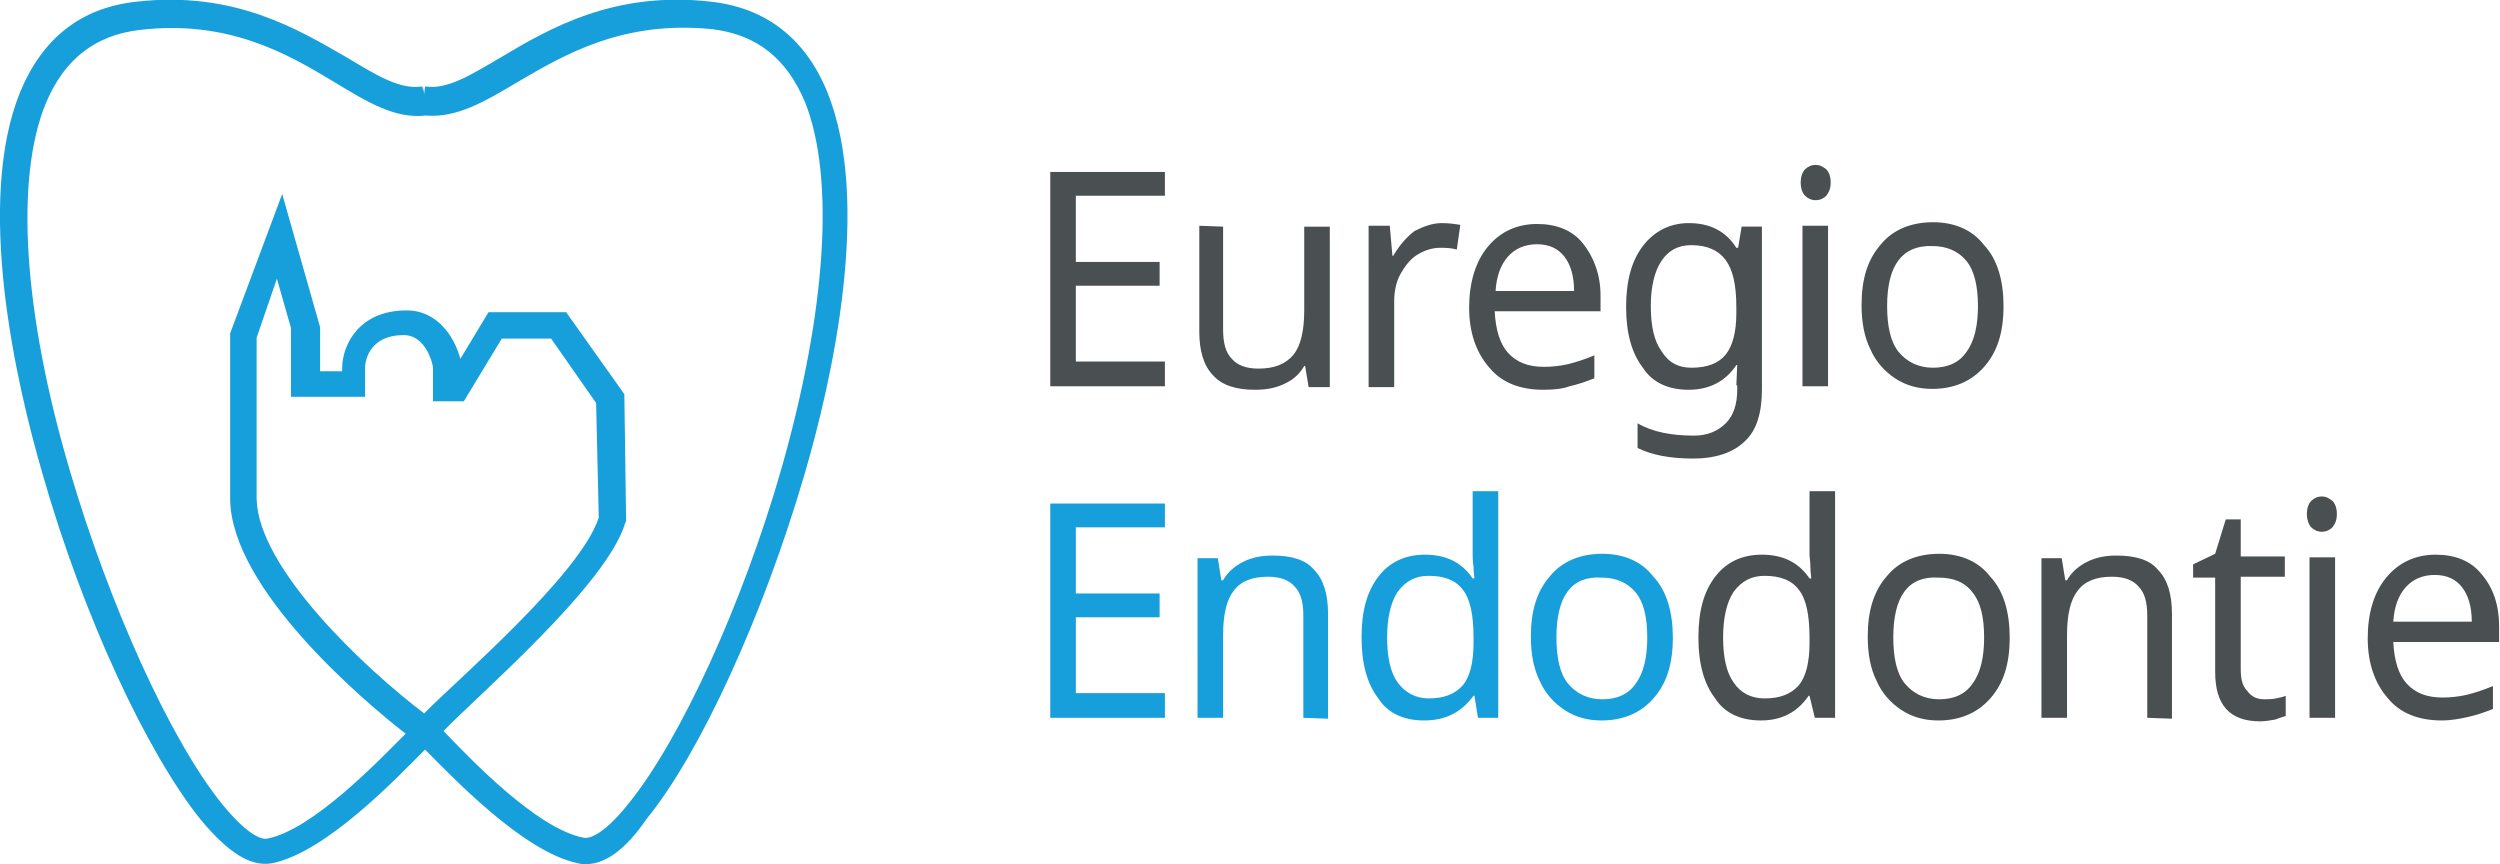 <svg version="1.1" id="Ebene_1" xmlns="http://www.w3.org/2000/svg" x="0" y="0" viewBox="0 0 283.5 98" xml:space="preserve">
  <style>
    .st0{fill:#4a4f51}.st1{fill:#169fdb}
  </style>
  <path class="st0" d="M132.1 43.8h-13V19.5h13v2.7H122v7.5h9.5v2.7H122V41h10.1v2.8zM138.7 25.7v11.7c0 1.5.3 2.6 1 3.3.6.7 1.6 1.1 3 1.1 1.8 0 3.1-.5 4-1.6.8-1 1.2-2.7 1.2-5v-9.5h2.9v18.2h-2.4l-.4-2.4h-.1c-.5.9-1.3 1.6-2.2 2-1 .5-2.1.7-3.4.7-2.1 0-3.7-.5-4.7-1.6-1.1-1.1-1.6-2.8-1.6-5v-12l2.7.1zM163.5 25.3c.8 0 1.5.1 2.1.2l-.4 2.8c-.7-.2-1.3-.2-1.9-.2-.9 0-1.8.3-2.6.8s-1.4 1.3-1.9 2.2c-.5.9-.7 2-.7 3.1v9.7h-2.9V25.6h2.4l.3 3.4h.1c.7-1.2 1.5-2.1 2.4-2.8 1-.5 2-.9 3.1-.9zM175 44.2c-2.6 0-4.7-.8-6.1-2.5-1.5-1.7-2.3-4-2.3-6.8s.7-5.2 2.1-6.9c1.4-1.7 3.3-2.6 5.6-2.6 2.2 0 4 .7 5.2 2.2s2 3.5 2 5.9v1.8h-12c.1 2.1.6 3.7 1.5 4.7 1 1.1 2.3 1.6 4.1 1.6.9 0 1.8-.1 2.7-.3.8-.2 1.8-.5 3-1v2.6c-1 .4-1.9.7-2.8.9-.8.3-1.8.4-3 .4zm-.7-16.5c-1.4 0-2.5.5-3.3 1.4s-1.3 2.2-1.4 3.9h8.9c0-1.7-.4-3-1.1-3.9s-1.7-1.4-3.1-1.4zM196.9 43.7l.1-2.3h-.1c-1.2 1.8-3 2.8-5.4 2.8-2.3 0-4.1-.8-5.2-2.5-1.3-1.7-1.9-4-1.9-6.9s.6-5.2 1.9-6.9c1.3-1.7 3.1-2.6 5.2-2.6 2.4 0 4.2.9 5.4 2.8h.2l.4-2.4h2.3v18.5c0 2.6-.6 4.6-1.9 5.8-1.3 1.3-3.3 2-5.9 2-2.6 0-4.7-.4-6.3-1.2V48c1.7 1 3.9 1.4 6.4 1.4 1.5 0 2.7-.5 3.6-1.4.9-.9 1.3-2.2 1.3-3.8v-.5zm-5.1-2c1.8 0 3.1-.5 3.9-1.5.8-1 1.2-2.6 1.2-4.7v-.7c0-2.5-.4-4.2-1.2-5.3-.8-1.1-2.1-1.7-3.9-1.7-1.5 0-2.6.6-3.4 1.8-.8 1.2-1.2 3-1.2 5.1 0 2.3.4 4 1.2 5.1.8 1.3 1.9 1.9 3.4 1.9zM204.2 20.7c0-.7.2-1.2.5-1.5s.7-.5 1.2-.5.8.2 1.2.5c.3.3.5.8.5 1.5s-.2 1.1-.5 1.5c-.3.3-.7.5-1.2.5s-.9-.2-1.2-.5-.5-.8-.5-1.5zm3.1 23.1h-2.9V25.6h2.9v18.2zM227.2 34.7c0 3-.7 5.2-2.2 6.9-1.5 1.7-3.5 2.5-5.9 2.5-1.6 0-3-.4-4.2-1.2-1.2-.8-2.2-1.9-2.8-3.3-.7-1.4-1-3.1-1-5 0-3 .7-5.2 2.2-6.9 1.4-1.7 3.5-2.5 5.9-2.5 2.5 0 4.5.9 5.8 2.6 1.5 1.6 2.2 4 2.2 6.9zm-13.2 0c0 2.3.4 4.1 1.3 5.2s2.2 1.8 3.9 1.8c1.7 0 3-.6 3.8-1.8.9-1.2 1.3-3 1.3-5.2s-.4-4-1.3-5.1-2.2-1.7-3.9-1.7c-3.4-.1-5.1 2.2-5.1 6.8z"/>
  <path class="st1" d="M132.1 81.4h-13V57.1h13v2.7H122v7.5h9.5V70H122v8.6h10.1v2.8zM147.8 81.4V69.8c0-1.5-.3-2.6-1-3.3-.6-.7-1.6-1.1-3-1.1-1.8 0-3.1.5-3.9 1.6-.8 1-1.2 2.7-1.2 5v9.4h-2.9V63.3h2.3l.4 2.5h.2c.5-.9 1.3-1.6 2.3-2.1 1-.5 2.1-.7 3.3-.7 2.2 0 3.8.5 4.7 1.6 1.1 1.1 1.6 2.8 1.6 5v11.9l-2.8-.1zM161.5 81.7c-2.3 0-4.1-.8-5.2-2.5-1.3-1.7-1.9-4-1.9-6.9 0-3 .6-5.2 1.9-6.9 1.3-1.7 3.1-2.5 5.3-2.5 2.4 0 4.2.9 5.4 2.7h.2c0-.2-.1-.7-.1-1.3-.1-.7-.1-1.1-.1-1.4v-7.2h2.9v25.7h-2.3l-.4-2.5h-.1c-1.4 1.9-3.2 2.8-5.6 2.8zm.5-2.5c1.8 0 3-.5 3.9-1.5.8-1 1.2-2.6 1.2-4.8v-.6c0-2.6-.4-4.4-1.2-5.4-.8-1.1-2.1-1.6-3.9-1.6-1.5 0-2.6.6-3.5 1.8-.8 1.2-1.2 3-1.2 5.2 0 2.3.4 4 1.2 5.1s2 1.8 3.5 1.8zM189.7 72.3c0 3-.7 5.2-2.2 6.9-1.5 1.7-3.5 2.5-5.9 2.5-1.6 0-3-.4-4.2-1.2-1.2-.8-2.2-1.9-2.8-3.3-.7-1.4-1-3.1-1-5 0-3 .7-5.2 2.2-6.9 1.4-1.7 3.5-2.5 5.9-2.5 2.5 0 4.5.9 5.8 2.6 1.5 1.6 2.2 4 2.2 6.9zm-13.2 0c0 2.3.4 4.1 1.3 5.2s2.2 1.8 3.9 1.8c1.7 0 3-.6 3.8-1.8.9-1.2 1.3-3 1.3-5.2 0-2.3-.4-4-1.3-5.1s-2.2-1.7-3.9-1.7c-3.4-.2-5.1 2.1-5.1 6.8z"/>
  <path class="st0" d="M199.7 81.7c-2.3 0-4.1-.8-5.2-2.5-1.3-1.7-1.9-4-1.9-6.9 0-3 .6-5.2 1.9-6.9 1.3-1.7 3.1-2.5 5.3-2.5 2.4 0 4.2.9 5.4 2.7h.2c0-.2-.1-.7-.1-1.3 0-.6-.1-1.1-.1-1.4v-7.2h2.9v25.7h-2.3l-.6-2.5h-.1c-1.3 1.9-3.1 2.8-5.4 2.8zm.4-2.5c1.8 0 3-.5 3.9-1.5.8-1 1.2-2.6 1.2-4.8v-.6c0-2.6-.4-4.4-1.2-5.4-.8-1.1-2.1-1.6-3.9-1.6-1.5 0-2.6.6-3.5 1.8-.8 1.2-1.2 3-1.2 5.2 0 2.3.4 4 1.2 5.1.8 1.2 2 1.8 3.5 1.8zM227.9 72.3c0 3-.7 5.2-2.2 6.9-1.5 1.7-3.5 2.5-5.9 2.5-1.6 0-3-.4-4.2-1.2-1.2-.8-2.2-1.9-2.8-3.3-.7-1.4-1-3.1-1-5 0-3 .7-5.2 2.2-6.9 1.4-1.7 3.5-2.5 5.9-2.5 2.5 0 4.5.9 5.8 2.6 1.5 1.6 2.2 4 2.2 6.9zm-13.2 0c0 2.3.4 4.1 1.3 5.2s2.2 1.8 3.9 1.8c1.7 0 3-.6 3.8-1.8.9-1.2 1.3-3 1.3-5.2 0-2.3-.4-4-1.3-5.1-.9-1.2-2.2-1.7-3.9-1.7-3.4-.2-5.1 2.1-5.1 6.8zM243.5 81.4V69.8c0-1.5-.3-2.6-1-3.3-.6-.7-1.6-1.1-3-1.1-1.8 0-3.1.5-3.9 1.6-.8 1-1.2 2.7-1.2 5v9.4h-2.9V63.3h2.3l.4 2.5h.2c.5-.9 1.3-1.6 2.3-2.1 1-.5 2.1-.7 3.3-.7 2.2 0 3.8.5 4.7 1.6 1.1 1.1 1.6 2.8 1.6 5v11.9l-2.8-.1zM256.8 79.3c.4 0 .8 0 1.3-.1s.9-.2 1.1-.3v2.3c-.3.1-.7.2-1.2.4-.6.1-1.1.2-1.7.2-3.5 0-5.1-1.9-5.1-5.6V65.5h-2.5V64l2.5-1.2 1.2-3.9h1.7v4.2h5v2.3h-5v10.5c0 1.1.2 1.9.7 2.4.5.7 1.1 1 2 1zM261.6 58.3c0-.7.2-1.2.5-1.5.3-.3.7-.5 1.2-.5s.8.2 1.2.5c.3.3.5.8.5 1.5s-.2 1.1-.5 1.5c-.3.3-.7.5-1.2.5s-.9-.2-1.2-.5c-.3-.3-.5-.9-.5-1.5zm3.2 23.1h-2.9V63.2h2.9v18.2zM276.9 81.7c-2.6 0-4.7-.8-6.1-2.5-1.5-1.7-2.3-4-2.3-6.8 0-2.9.7-5.2 2.1-6.9 1.4-1.7 3.3-2.6 5.6-2.6 2.2 0 4 .7 5.2 2.2 1.3 1.5 2 3.5 2 5.9v1.8h-12c.1 2.1.6 3.7 1.5 4.7 1 1.1 2.3 1.6 4.1 1.6.9 0 1.8-.1 2.7-.3.8-.2 1.8-.5 3-1v2.6c-1 .4-1.9.7-2.8.9s-1.9.4-3 .4zm-.8-16.5c-1.4 0-2.5.5-3.3 1.4-.8.9-1.3 2.2-1.4 3.9h8.9c0-1.7-.4-3-1.1-3.9-.7-.9-1.7-1.4-3.1-1.4z"/>
  <path class="st1" d="M66.4 98c-.3 0-.5 0-.8-.1C59.4 96.7 51.2 88 48.2 85c-3 3-11.2 11.7-17.4 12.9-2.4.4-4.9-1.2-8-4.9-6.2-7.7-13.4-23.3-17.9-39-3.2-10.9-7.7-31.1-2.6-43.6C4.8 4.4 9.1.9 15.4.2c11.2-1.3 18.5 3.2 23.9 6.3 3.5 2.1 6.1 3.7 8.6 3.3l.1.6v-.6l.1.9.1-.9c2.5.4 5.2-1.3 8.6-3.3C62.2 3.3 69.6-1.1 80.7.2c6.1.7 10.6 4.1 13.1 10.2 5.1 12.5.6 32.6-2.6 43.5-4.6 15.7-11.7 31.4-17.9 39-2.4 3.5-4.7 5.1-6.9 5.1zM50.3 82.9C53 85.7 60.8 94 66.2 95c.4.1 2 0 5.1-3.9 5.9-7.3 12.9-22.6 17.3-37.9 5.1-17.9 6.1-33 2.7-41.6-2.1-5-5.5-7.7-10.6-8.3-10.1-1-16.7 2.9-22 6-3.7 2.2-6.9 4.1-10.4 3.8-3.5.4-6.6-1.5-10.4-3.8-5.3-3.2-12-7.1-22.1-5.9-5 .6-8.5 3.3-10.6 8.3-3.5 8.5-2.6 23.6 2.7 41.6 4.5 15.3 11.4 30.6 17.3 37.9 3.2 3.9 4.7 4 5.1 3.9 5.2-1 12.8-9 15.7-11.9-4.9-3.8-19.7-16.4-19.9-26.5V37.8L32 22l4.3 15.1v5h2.5v-.3c0-2.8 2-6.6 7.3-6.6 3.8 0 5.6 3.5 6.1 5.5l3.2-5.3h8.8l6.6 9.3.2 14.4-.1.2C68.8 66.4 54 79 50.3 82.9zM29.1 38.3v18.3c.2 7.9 12.4 19.3 19 24.3 3.5-3.6 17.7-15.7 19.8-22.2l-.3-13-5.1-7.3h-5.6l-4.3 7.1h-3.5v-3.8c0-.4-.8-3.7-3.3-3.7-4.3 0-4.4 3.5-4.4 3.6V45H33v-7.8l-1.6-5.6-2.3 6.7z"/>
</svg>
